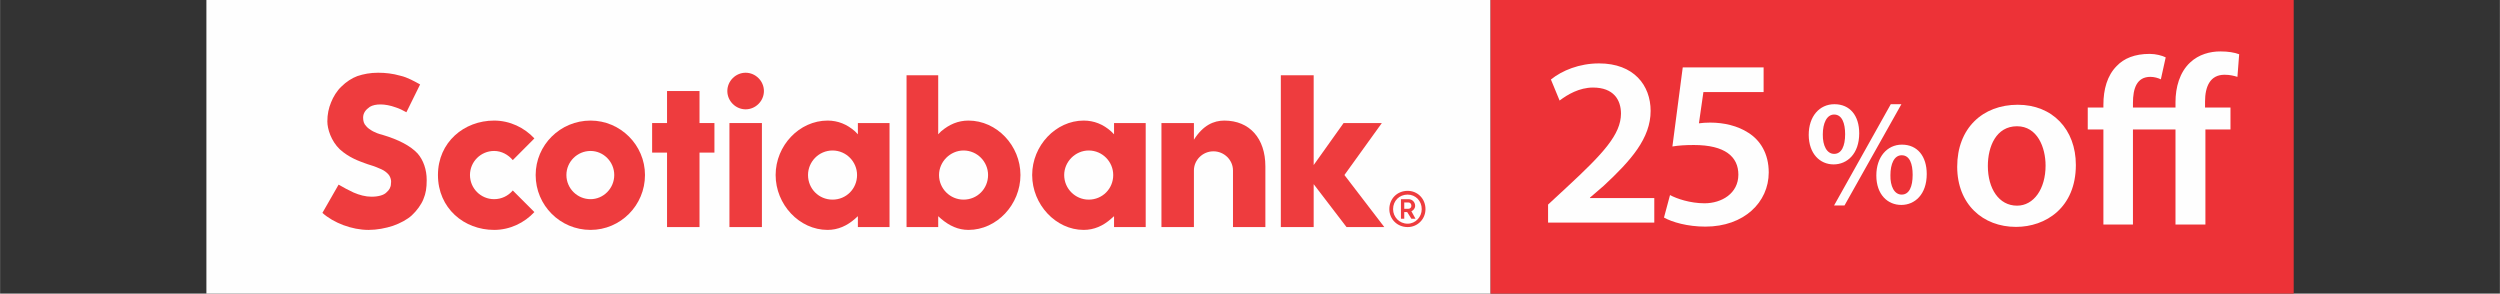 <?xml version="1.0" encoding="UTF-8"?>
<!DOCTYPE svg PUBLIC "-//W3C//DTD SVG 1.1//EN" "http://www.w3.org/Graphics/SVG/1.1/DTD/svg11.dtd">
<!-- Creator: CorelDRAW X7 -->
<svg xmlns="http://www.w3.org/2000/svg" xml:space="preserve" width="112.889mm" height="13.257mm" version="1.1" style="shape-rendering:geometricPrecision; text-rendering:geometricPrecision; image-rendering:optimizeQuality; fill-rule:evenodd; clip-rule:evenodd"
viewBox="0 0 27324 3209"
 xmlns:xlink="http://www.w3.org/1999/xlink">
 <rect x="0" y="0" width="27324" height="3209" fill="#333333" stroke="none"/>
 <defs>
  <style type="text/css">
   <![CDATA[
    .fil4 {fill:none}
    .fil0 {fill:#ED3237}
    .fil1 {fill:#FEFEFE}
    .fil3 {fill:#EE3C3E;fill-rule:nonzero}
    .fil2 {fill:#FEFEFE;fill-rule:nonzero}
   ]]>
  </style>
 </defs>
 <g id="Capa_x0020_1">
  <g id="_1440020437632">
   <rect class="fil0" x="16289" width="8781" height="3209"/>
   <path class="fil1" d="M18081 2433l0 -268 -703 0 0 -5 150 -129c298,-277 513,-519 513,-819 0,-280 -184,-519 -564,-519 -215,0 -403,77 -526,176l95 230c87,-66 216,-142 365,-142 225,0 306,134 306,286 -2,227 -192,433 -595,806l-202 187 0 197 1161 0z"/>
   <path class="fil1" d="M19276 737l-884 0 -113 864c68,-11 139,-16 235,-16 342,0 486,129 486,324 0,205 -182,313 -370,313 -156,0 -304,-50 -377,-90l-66 246c89,50 256,99 453,99 421,0 692,-266 692,-592 0,-208 -94,-353 -223,-434 -117,-76 -266,-111 -417,-111 -49,0 -84,3 -123,8l49 -342 658 0 0 -269z"/>
   <path class="fil1" d="M20050 1139c-164,0 -281,133 -281,335 1,207 123,323 272,323 148,0 280,-115 280,-340 0,-193 -101,-318 -271,-318zm-3 113c87,0 120,97 120,215 0,129 -39,215 -120,215 -80,0 -126,-90 -124,-213 0,-120 42,-217 124,-217zm113 994l622 -1107 -116 0 -620 1107 114 0zm628 -665c-163,0 -280,136 -280,337 0,208 123,322 273,322 147,0 278,-114 278,-338 0,-193 -101,-321 -271,-321zm-3 116c88,0 120,94 120,214 0,130 -38,216 -120,216 -81,0 -126,-92 -123,-213 0,-122 41,-217 123,-217z"/>
   <path class="fil1" d="M22054 1145c-385,0 -662,258 -662,677 0,411 281,658 643,658 323,0 654,-209 654,-677 0,-388 -255,-658 -635,-658zm-8 235c221,0 312,229 312,430 0,255 -129,438 -312,438 -198,0 -319,-186 -319,-434 0,-213 91,-434 319,-434zm2059 1074l0 -1039 274 0 0 -240 -278 0 0 -65c0,-160 53,-293 213,-293 61,0 103,12 141,23l19 -247c-50,-19 -118,-31 -206,-31 -110,0 -235,31 -331,122 -114,107 -159,270 -159,434l0 57 -465 0 0 -50c0,-159 42,-285 191,-285 41,0 83,12 114,27l53 -240c-38,-19 -106,-38 -175,-38 -164,0 -282,49 -361,133 -103,103 -145,255 -145,423l0 30 -171 0 0 240 171 0 0 1039 323 0 0 -1039 465 0 0 1039 327 0z"/>
   <polygon class="fil2" points="2255,3209 16289,3209 16289,0 2255,0 "/>
   <path class="fil3" d="M6454 2177c-145,0 -264,-118 -264,-264 0,-145 119,-263 264,-263 141,0 259,118 259,263 0,146 -118,264 -259,264zm0 -859c-332,0 -600,268 -600,595 0,332 268,600 600,600 327,0 595,-268 595,-600 0,-327 -268,-595 -595,-595z"/>
   <polygon class="fil3" points="7808,1345 7645,1345 7645,995 7290,995 7290,1345 7127,1345 7127,1668 7290,1668 7290,2482 7645,2482 7645,1668 7808,1668 "/>
   <polygon class="fil3" points="7972,2482 8327,2482 8327,1345 7972,1345 "/>
   <path class="fil3" d="M8149 795c-109,0 -200,91 -200,200 0,109 91,200 200,200 109,0 200,-91 200,-200 0,-109 -91,-200 -200,-200z"/>
   <path class="fil3" d="M13262 1654c119,0 214,96 214,209l0 619 354 0 0 -664c0,-305 -172,-500 -449,-500 -114,0 -232,50 -332,209l0 -182 -355 0 0 1137 355 0 0 -619c0,-113 95,-209 213,-209z"/>
   <polygon class="fil3" points="15130,2482 14694,1913 15103,1345 14685,1345 14358,1804 14358,823 13999,823 13999,2482 14358,2482 14358,2013 14717,2482 "/>
   <path class="fil3" d="M4627 2177c27,-64 36,-123 36,-209 0,-114 -36,-218 -100,-291 -77,-82 -204,-150 -386,-204 -41,-10 -73,-23 -100,-37 -32,-18 -59,-36 -77,-59 -23,-23 -32,-54 -32,-91 0,-50 27,-86 73,-118 59,-36 168,-36 281,5 41,13 78,31 119,54l150 -304c-59,-32 -137,-78 -219,-96 -81,-23 -159,-32 -240,-32 -87,0 -159,14 -228,37 -59,22 -122,63 -172,113 -50,46 -91,114 -114,173 -27,64 -41,132 -41,209 0,82 41,214 136,305 105,95 219,131 269,150 45,18 100,31 131,45 37,14 78,32 100,50 23,18 41,36 50,59 9,23 14,41 9,73 0,36 -18,68 -50,95 -27,28 -86,46 -163,46 -64,0 -132,-18 -196,-46 -59,-27 -100,-50 -163,-86l-177 309c122,109 322,186 504,186 91,0 186,-18 268,-45 77,-27 155,-68 205,-114 54,-50 104,-118 127,-177z"/>
   <path class="fil3" d="M15385 2445c-91,0 -159,-73 -159,-159 0,-91 68,-159 159,-159 86,0 154,68 154,159 0,86 -68,159 -154,159zm0 -359c-114,0 -200,86 -200,200 0,109 86,196 200,196 109,0 195,-87 195,-196 0,-114 -86,-200 -195,-200z"/>
   <path class="fil3" d="M15348 2282l46 0c18,0 32,-14 32,-32 0,-23 -14,-37 -32,-37l-46 0 0 69zm32 36l-32 0 0 73 -36 0 0 -214 82 0c41,0 73,32 73,73 0,27 -19,50 -41,59l45 82 -45 0 -46 -73z"/>
   <path class="fil3" d="M5604 2082c-50,59 -123,95 -204,95 -146,0 -264,-118 -264,-264 0,-145 118,-263 264,-263 81,0 154,41 204,100l236 -237c-109,-118 -268,-195 -440,-195 -328,0 -614,236 -614,595 0,364 286,600 614,600 172,0 331,-77 440,-195l-236 -236z"/>
   <path class="fil3" d="M9099 2182c-150,0 -268,-119 -268,-269 0,-145 118,-268 268,-268 150,0 268,123 268,268 0,150 -118,269 -268,269zm623 300l0 -1137 -346 0 0 123 -31 -32c-87,-77 -187,-118 -300,-118 -309,0 -568,273 -568,595 0,323 259,600 568,600 113,0 213,-45 300,-122l31 -28 0 119 346 0z"/>
   <path class="fil3" d="M11899 2182c-146,0 -268,-119 -268,-269 0,-145 122,-268 268,-268 150,0 268,123 268,268 0,150 -118,269 -268,269zm623 300l0 -1137 -346 0 0 123 -32 -32c-86,-77 -186,-118 -300,-118 -304,0 -563,273 -563,595 0,323 259,600 563,600 114,0 214,-45 300,-122l32 -28 0 119 346 0z"/>
   <path class="fil3" d="M10263 1913c0,-145 122,-268 268,-268 150,0 268,123 268,268 0,150 -118,269 -268,269 -146,0 -268,-119 -268,-269zm-9 569l0 -119 31 28c91,77 187,122 300,122 309,0 568,-277 568,-600 0,-322 -259,-595 -568,-595 -113,0 -209,41 -300,118l-31 32 0 -645 -346 0 0 1659 346 0z"/>
  </g>
  <rect class="fil4" width="27324" height="3209"/>
 </g>
</svg>
